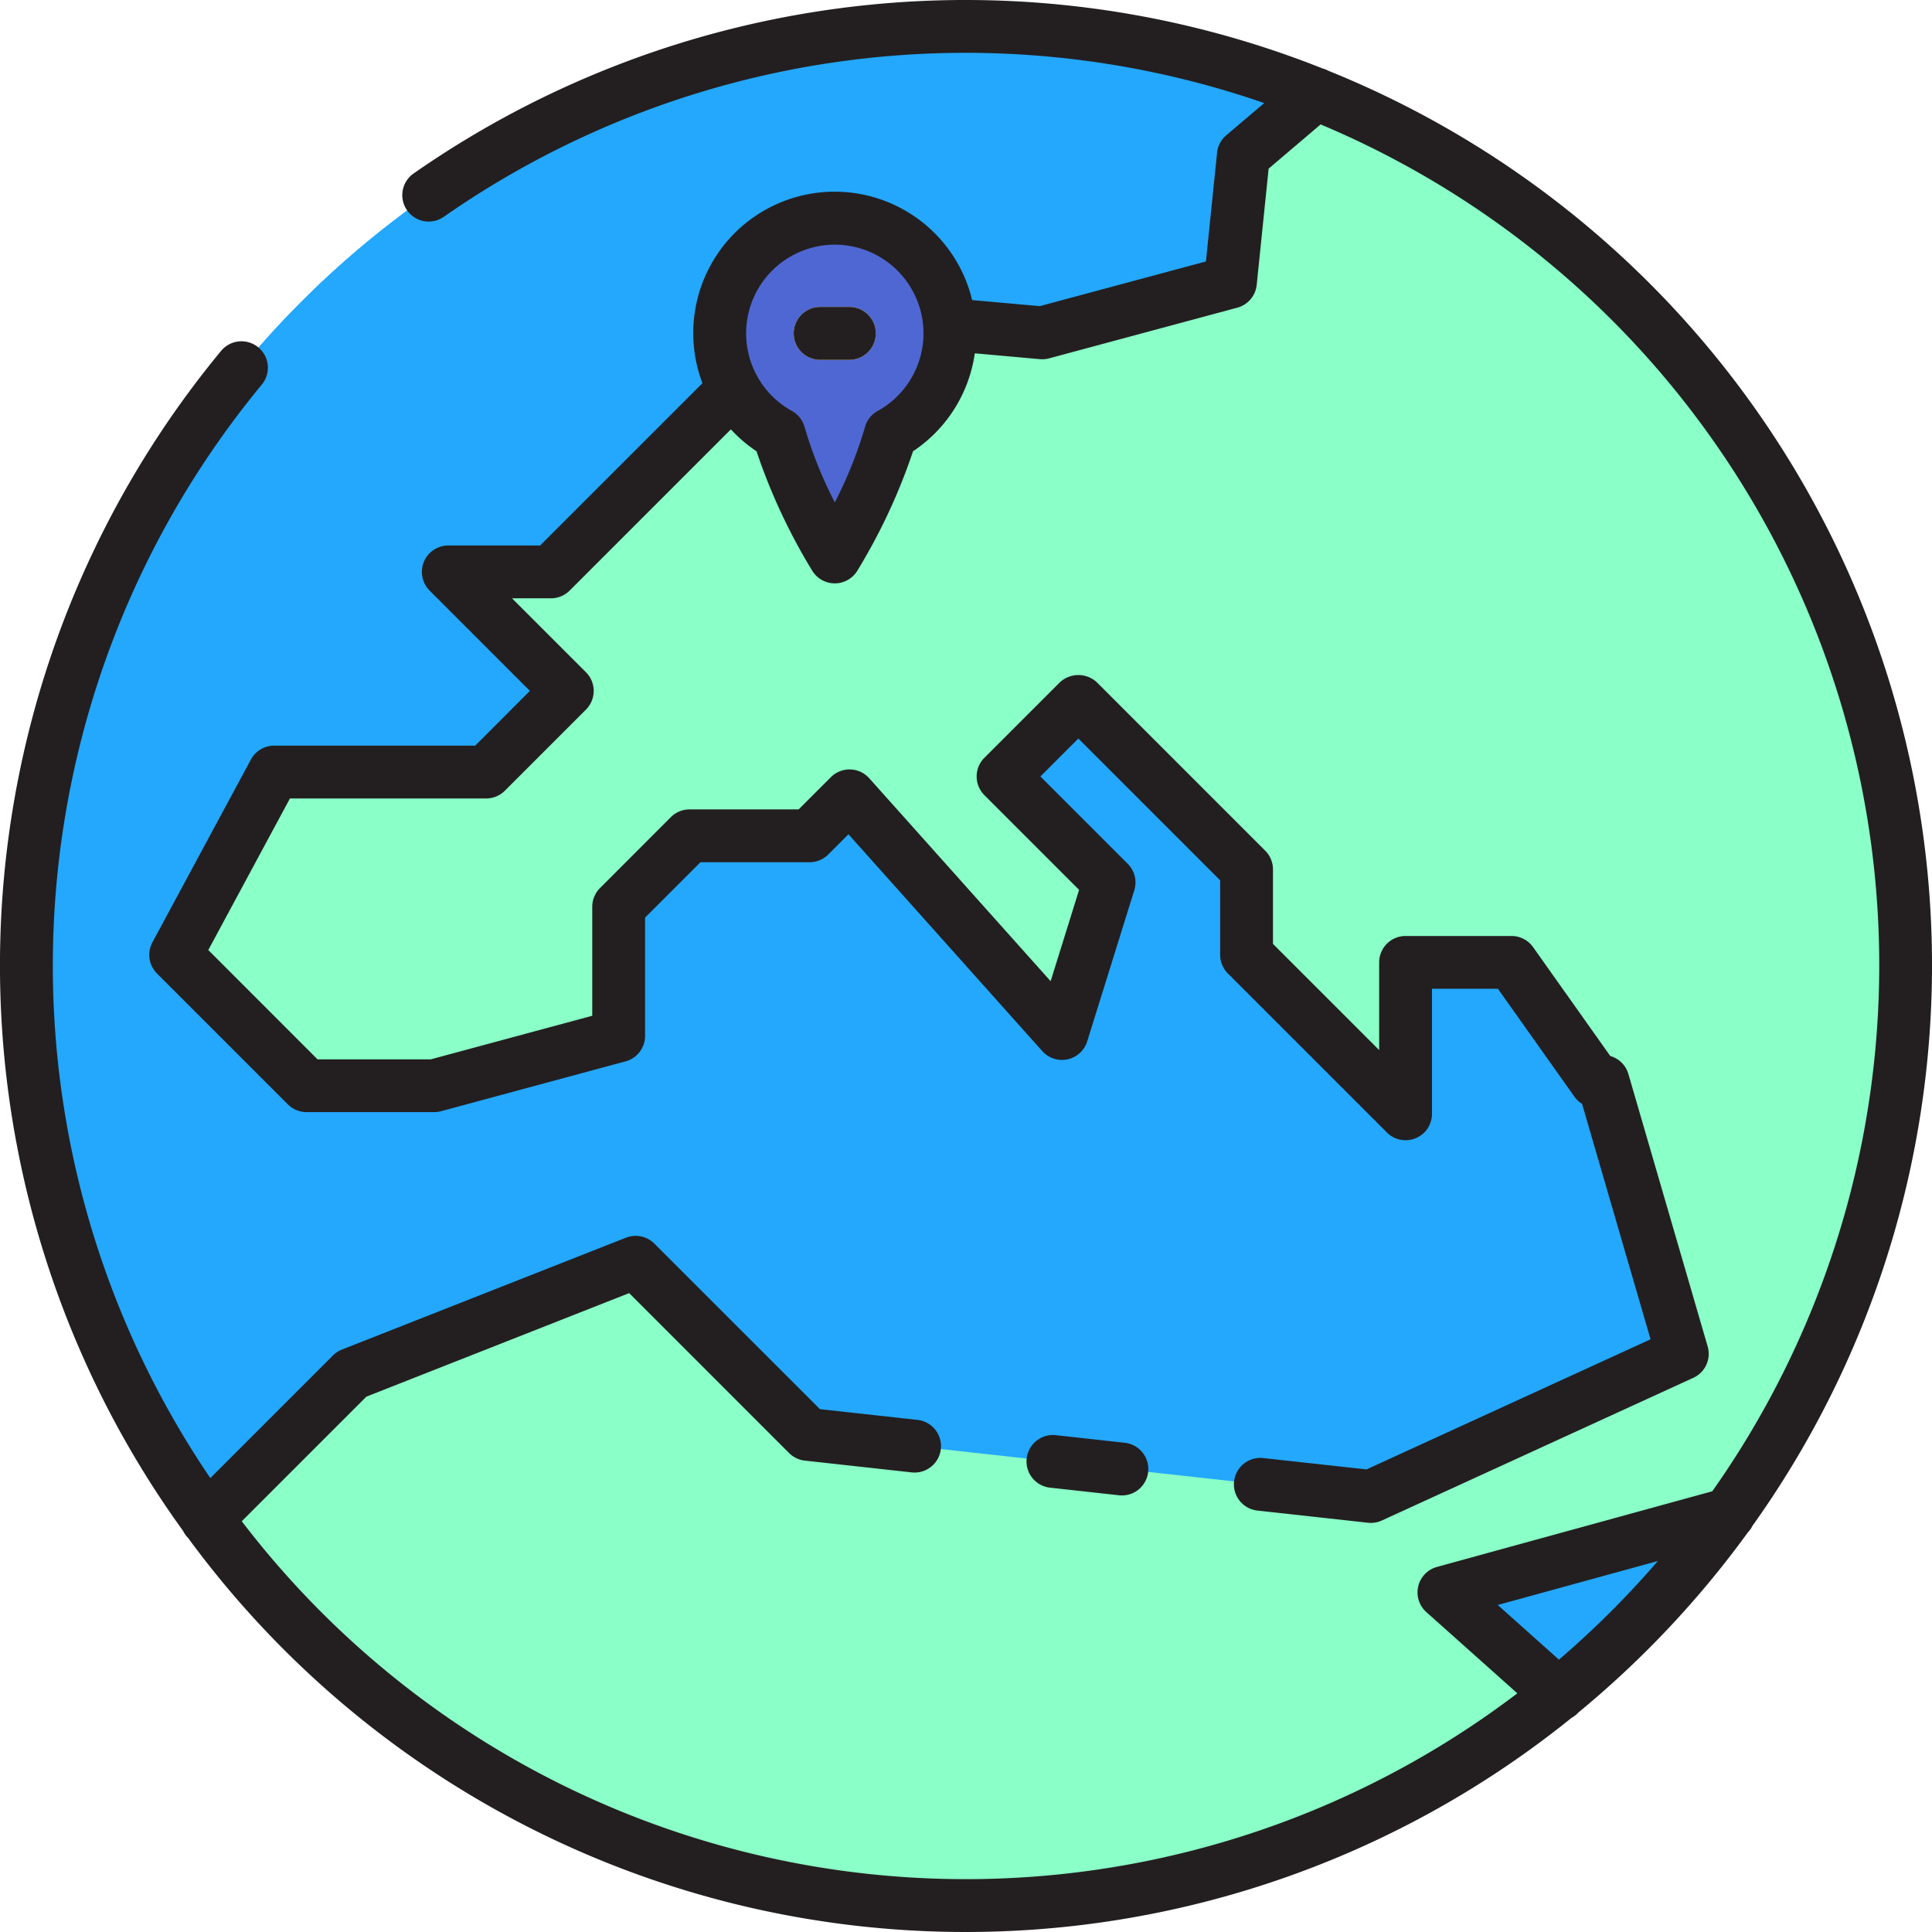 <svg height="512" viewBox="0 0 128 128" width="512" xmlns="http://www.w3.org/2000/svg"><g id="Layer_2" data-name="Layer 2"><g fill="#23a8fe"><circle cx="64" cy="64" r="62.25"/><circle cx="64" cy="64" r="62.25"/><circle cx="64" cy="64" r="62.25"/><circle cx="64" cy="64" r="62.25"/></g><path d="m62.93 22.088a7.625 7.625 0 1 0 -11.314 6.671 36.291 36.291 0 0 0 3.689 8.141 36.272 36.272 0 0 0 3.695-8.141 7.619 7.619 0 0 0 3.93-6.671z" fill="#4f67d2"/><path d="m56.274 23.838h-1.938a1.75 1.75 0 0 1 0-3.5h1.938a1.75 1.75 0 0 1 0 3.5z" fill="#fee55a"/><path d="m103.272 112.29-7.605-6.79 18.88-5.189a62.227 62.227 0 0 0 -27.378-94.087l-4.8 4.076-.86 8.4-12.47 3.357-6.139-.557c.015.194.029.388.029.586a7.619 7.619 0 0 1 -3.929 6.673 36.272 36.272 0 0 1 -3.69 8.141 36.291 36.291 0 0 1 -3.689-8.141 7.649 7.649 0 0 1 -2.977-3l-12.134 12.131h-6.81l7.882 7.883-5.372 5.375h-14.046l-6.521 12.111 8.671 8.671h8.456l12.218-3.3v-8.56l4.694-4.694h7.955l2.648-2.649 14.074 15.746 3.119-10.007-7.023-7.023 4.99-4.989 11.144 11.146v5.662l10.534 10.531v-10.033h7.023l5.59 7.883h.469l5.252 18.05-20.632 9.452-37.306-4.112-11.4-11.406-18.819 7.414-9.605 9.605a62.226 62.226 0 0 0 89.582 11.644z" fill="#8affc7"/><path d="m56.274 20.338h-1.938a1.75 1.75 0 0 0 0 3.5h1.938a1.75 1.75 0 0 0 0-3.5z" fill="#231f20"/><path d="m74.142 99.066a1.572 1.572 0 0 0 .193.011 1.75 1.75 0 0 0 .19-3.489l-4.535-.5a1.75 1.75 0 1 0 -.384 3.478z" fill="#231f20"/><path d="m116.106 101.091a63.913 63.913 0 0 0 -28.106-96.406 1.707 1.707 0 0 0 -.382-.151 63.925 63.925 0 0 0 -60.18 6.935 1.75 1.75 0 1 0 2 2.871 60.441 60.441 0 0 1 54.32-7.511l-2.518 2.137a1.75 1.75 0 0 0 -.607 1.156l-.737 7.2-11.006 2.96-4.483-.4a9.368 9.368 0 1 0 -17.869 5.507l-10.753 10.751h-6.085a1.75 1.75 0 0 0 -1.238 2.987l6.645 6.646-3.622 3.627h-13.321a1.75 1.75 0 0 0 -1.541.921l-6.523 12.108a1.75 1.75 0 0 0 .3 2.067l8.671 8.671a1.75 1.75 0 0 0 1.237.513h8.462a1.758 1.758 0 0 0 .456-.061l12.218-3.3a1.75 1.75 0 0 0 1.294-1.69v-7.835l3.669-3.669h7.23a1.749 1.749 0 0 0 1.237-.512l1.34-1.34 12.84 14.366a1.75 1.75 0 0 0 2.976-.645l3.119-10.007a1.749 1.749 0 0 0 -.433-1.758l-5.786-5.786 2.515-2.514 9.393 9.393v4.937a1.75 1.75 0 0 0 .513 1.237l10.535 10.534a1.749 1.749 0 0 0 2.987-1.237v-8.283h4.369l5.066 7.145a1.769 1.769 0 0 0 .507.477l4.539 15.6-18.818 8.62-6.845-.752a1.75 1.75 0 1 0 -.383 3.479l7.325.807a1.765 1.765 0 0 0 .192.011 1.739 1.739 0 0 0 .729-.16l20.632-9.452a1.748 1.748 0 0 0 .951-2.079l-5.252-18.05a1.75 1.75 0 0 0 -1.2-1.193l-5.114-7.213a1.751 1.751 0 0 0 -1.428-.738h-7.02a1.751 1.751 0 0 0 -1.75 1.75v5.808l-7.035-7.034v-4.936a1.749 1.749 0 0 0 -.512-1.237l-11.144-11.147a1.8 1.8 0 0 0 -2.474 0l-4.99 4.99a1.751 1.751 0 0 0 0 2.475l6.275 6.275-1.886 6.05-12.017-13.445a1.75 1.75 0 0 0 -2.542-.071l-2.136 2.135h-7.23a1.75 1.75 0 0 0 -1.237.513l-4.694 4.7a1.75 1.75 0 0 0 -.513 1.237v7.223l-10.7 2.887h-7.5l-7.238-7.243 5.409-10.042h13a1.751 1.751 0 0 0 1.238-.512l5.375-5.375a1.75 1.75 0 0 0 0-2.474l-4.9-4.9h2.582a1.75 1.75 0 0 0 1.238-.513l10.68-10.68a9.359 9.359 0 0 0 1.7 1.452 39 39 0 0 0 3.7 7.929 1.751 1.751 0 0 0 2.969 0 38.96 38.96 0 0 0 3.7-7.929 9.384 9.384 0 0 0 4.093-6.489l4.31.386c.052 0 .1.007.156.007a1.757 1.757 0 0 0 .456-.06l12.469-3.357a1.749 1.749 0 0 0 1.285-1.512l.789-7.7 3.447-2.93a60.432 60.432 0 0 1 25.948 90.557l-18.244 5.013a1.75 1.75 0 0 0 -.7 2.993l6.028 5.381a60.379 60.379 0 0 1 -84.51-11.4l8.256-8.255 17.412-6.86 10.595 10.598a1.75 1.75 0 0 0 1.046.5l7.113.784a1.75 1.75 0 0 0 .384-3.478l-6.5-.717-10.973-10.969a1.751 1.751 0 0 0 -1.879-.39l-18.819 7.413a1.739 1.739 0 0 0 -.595.391l-8.123 8.123a60.444 60.444 0 0 1 3.413-72.45 1.75 1.75 0 1 0 -2.7-2.23 63.906 63.906 0 0 0 -2.515 78.183 1.762 1.762 0 0 0 .318.453l.01.008a63.88 63.88 0 0 0 91.666 11.915 1.725 1.725 0 0 0 .449-.35l.006-.008a64.559 64.559 0 0 0 11.218-11.921 1.713 1.713 0 0 0 .306-.436zm-57.96-73.863a1.752 1.752 0 0 0 -.839 1.07 28.122 28.122 0 0 1 -2 4.986 28.121 28.121 0 0 1 -2-4.986 1.75 1.75 0 0 0 -.84-1.07 5.875 5.875 0 1 1 5.682 0zm45.138 82.727-4.054-3.62 10.606-2.914a61.058 61.058 0 0 1 -6.552 6.534z" fill="#231f20"/></g></svg>